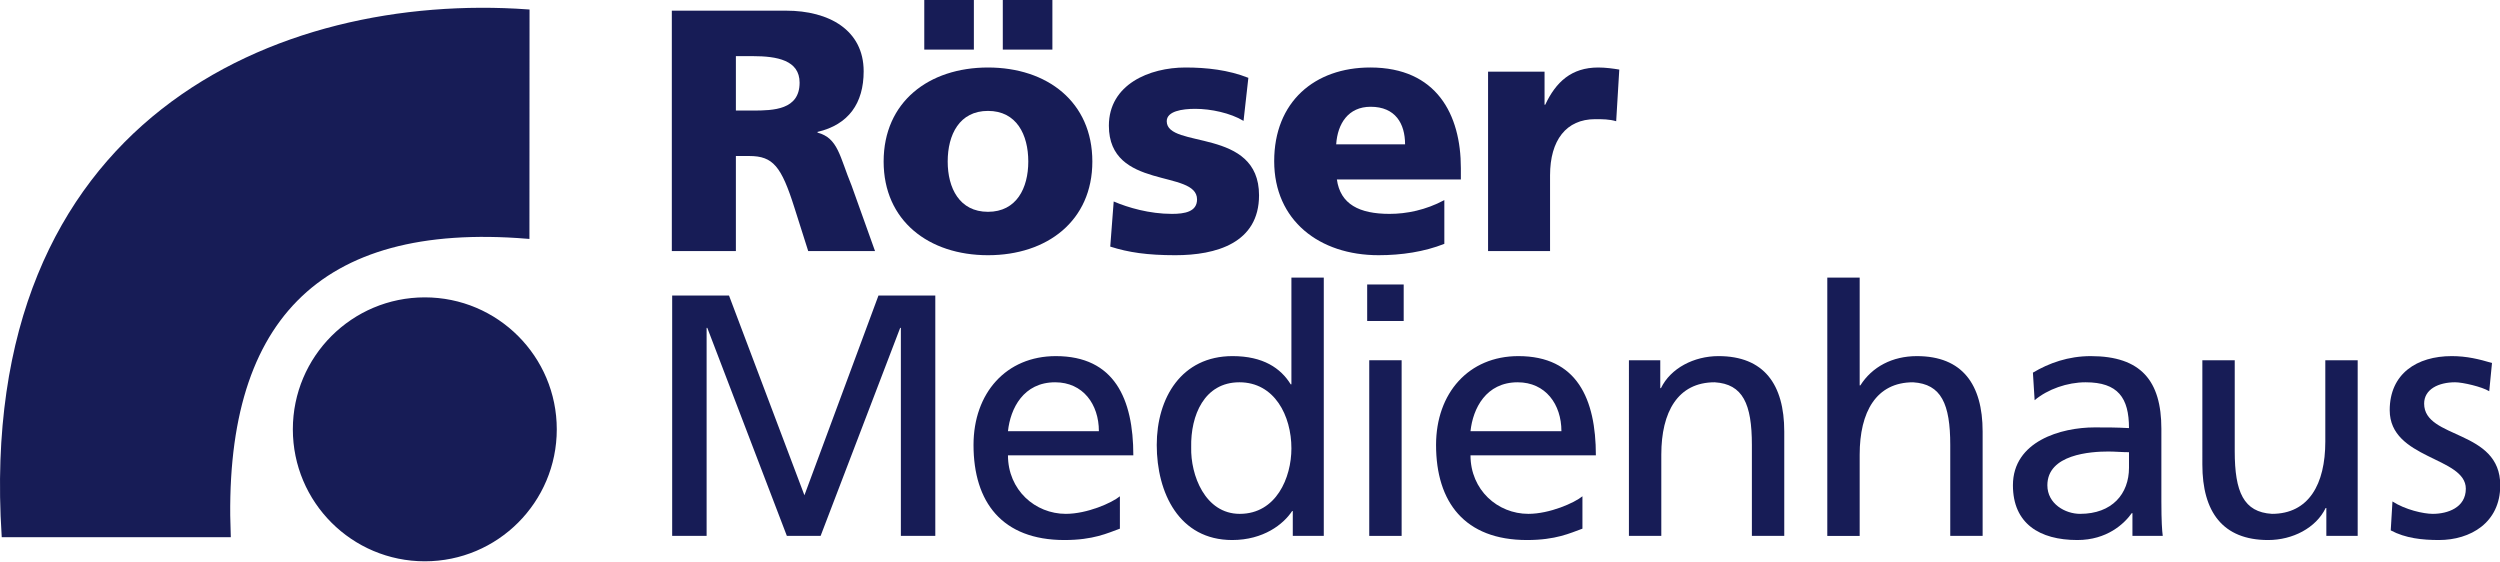<?xml version="1.0" encoding="utf-8"?>
<!-- Generator: Adobe Illustrator 15.1.0, SVG Export Plug-In  -->
<!DOCTYPE svg PUBLIC "-//W3C//DTD SVG 1.1//EN" "http://www.w3.org/Graphics/SVG/1.1/DTD/svg11.dtd">
<svg version="1.1"
	 xmlns="http://www.w3.org/2000/svg" xmlns:xlink="http://www.w3.org/1999/xlink" xmlns:a="http://ns.adobe.com/AdobeSVGViewerExtensions/3.0/"
	 x="0px" y="0px" width="596px" height="134px" viewBox="0 0 596 134" enable-background="new 0 0 596 134" xml:space="preserve">
<defs>
</defs>
<g>
	<defs>
		<rect id="SVGID_1_" width="596.065" height="133.816"/>
	</defs>
	<clipPath id="SVGID_2_">
		<use xlink:href="#SVGID_1_"  overflow="visible"/>
	</clipPath>
	<path clip-path="url(#SVGID_2_)" fill="#171C56" d="M160.163,2.544h27.26c10.181,0,18.474,4.599,18.474,14.452
		c0,7.635-3.612,12.726-11.003,14.451v0.164c4.927,1.313,5.255,5.666,8.129,12.644l5.584,15.601h-15.929l-3.285-10.346
		c-3.12-9.852-5.09-12.316-10.755-12.316h-3.203v22.662h-15.272V2.544z M175.435,26.356h4.023c4.927,0,11.167-0.164,11.167-6.65
		c0-5.337-5.337-6.323-11.167-6.323h-4.023V26.356z"/>
	<path clip-path="url(#SVGID_2_)" fill="#171C56" d="M210.658,38.509c0-14.205,10.756-22.416,24.879-22.416
		c14.122,0,24.878,8.211,24.878,22.416c0,14.122-10.756,22.333-24.878,22.333C221.414,60.842,210.658,52.631,210.658,38.509
		 M220.347,0h11.824v11.823h-11.824V0z M245.143,38.509c0-6.404-2.791-12.07-9.606-12.07s-9.607,5.666-9.607,12.07
		c0,6.322,2.792,11.987,9.607,11.987S245.143,44.831,245.143,38.509 M239.067,0h11.823v11.823h-11.823V0z"/>
	<path clip-path="url(#SVGID_2_)" fill="#171C56" d="M265.505,48.033c3.449,1.478,8.539,2.956,13.876,2.956
		c3.038,0,5.994-0.493,5.994-3.449c0-7.226-21.019-2.135-21.019-17.57c0-9.854,9.688-13.877,18.228-13.877
		c5.09,0,10.263,0.575,15.025,2.463l-1.149,10.263c-3.121-1.888-7.801-2.873-11.496-2.873c-3.202,0-6.814,0.574-6.814,2.956
		c0,6.651,22.005,1.396,22.005,17.652c0,11.414-10.264,14.288-19.953,14.288c-6.651,0-11.166-0.658-15.518-2.053L265.505,48.033z"/>
	<path clip-path="url(#SVGID_2_)" fill="#171C56" d="M318.712,42.778c0.819,5.911,5.337,8.211,12.563,8.211
		c4.022,0,8.621-0.903,13.055-3.285v10.428c-4.763,1.888-10.182,2.709-15.683,2.709c-14.122,0-24.879-8.292-24.879-22.415
		c0-14.123,9.607-22.334,22.908-22.334c15.847,0,21.595,11.249,21.595,23.976v2.71H318.712z M334.969,34.403
		c0-4.927-2.299-8.95-8.211-8.95c-5.337,0-7.882,4.023-8.211,8.95H334.969z"/>
	<path clip-path="url(#SVGID_2_)" fill="#171C56" d="M385.298,28.902c-1.642-0.493-3.283-0.493-5.008-0.493
		c-6.896,0-10.757,5.009-10.757,13.384v18.063h-14.779V17.079h13.467v7.883h0.164c2.546-5.419,6.239-8.869,12.644-8.869
		c1.725,0,3.532,0.247,5.009,0.494L385.298,28.902z"/>
	<polygon clip-path="url(#SVGID_2_)" fill="#171C56" points="160.246,70.447 173.793,70.447 191.774,118.07 209.429,70.447 
		222.976,70.447 222.976,127.758 214.766,127.758 214.766,78.166 214.601,78.166 195.634,127.758 187.587,127.758 168.621,78.166 
		168.457,78.166 168.457,127.758 160.246,127.758 	"/>
	<path clip-path="url(#SVGID_2_)" fill="#171C56" d="M266.983,126.033c-2.956,1.068-6.322,2.71-13.22,2.71
		c-14.861,0-21.676-9.031-21.676-22.662c0-12.396,7.8-21.183,19.624-21.183c13.958,0,18.474,10.181,18.474,23.647h-29.887
		c0,8.293,6.486,13.958,13.794,13.958c5.09,0,11.002-2.628,12.891-4.188V126.033z M261.975,102.797
		c0-6.404-3.777-11.659-10.428-11.659c-7.553,0-10.674,6.24-11.248,11.659H261.975z"/>
	<path clip-path="url(#SVGID_2_)" fill="#171C56" d="M308.2,121.846h-0.164c-2.053,3.12-6.814,6.896-14.287,6.896
		c-12.644,0-17.981-11.249-17.981-22.661c0-11.248,5.912-21.184,18.064-21.184c7.307,0,11.495,2.874,13.876,6.733h0.164V66.177
		h7.718v61.581h-7.39V121.846z M295.556,122.503c8.704,0,12.316-8.621,12.316-15.602c0-7.799-4.024-15.764-12.398-15.764
		c-8.375,0-11.66,7.883-11.495,15.518C283.814,113.225,287.263,122.503,295.556,122.503"/>
	<path clip-path="url(#SVGID_2_)" fill="#171C56" d="M334.639,76.523h-8.703V67.82h8.703V76.523z M326.428,85.883h7.72v41.875h-7.72
		V85.883z"/>
	<path clip-path="url(#SVGID_2_)" fill="#171C56" d="M377.253,126.033c-2.956,1.068-6.322,2.71-13.221,2.71
		c-14.861,0-21.676-9.031-21.676-22.662c0-12.396,7.8-21.183,19.623-21.183c13.959,0,18.476,10.181,18.476,23.647h-29.889
		c0,8.293,6.488,13.958,13.795,13.958c5.09,0,11.002-2.628,12.892-4.188V126.033z M372.243,102.797
		c0-6.404-3.776-11.659-10.428-11.659c-7.553,0-10.674,6.24-11.249,11.659H372.243z"/>
	<path clip-path="url(#SVGID_2_)" fill="#171C56" d="M388.336,85.883h7.473v6.649h0.165c2.299-4.761,7.882-7.635,13.712-7.635
		c10.838,0,15.681,6.733,15.681,17.981v24.879h-7.718v-21.678c0-9.77-2.134-14.531-8.867-14.942
		c-8.786,0-12.726,7.061-12.726,17.243v19.377h-7.72V85.883z"/>
	<path clip-path="url(#SVGID_2_)" fill="#171C56" d="M435.628,66.177h7.72v25.7h0.164c2.791-4.433,7.636-6.979,13.466-6.979
		c10.838,0,15.681,6.733,15.681,17.981v24.879h-7.718v-21.678c0-9.77-2.134-14.531-8.867-14.942
		c-8.786,0-12.726,7.061-12.726,17.243v19.377h-7.72V66.177z"/>
	<path clip-path="url(#SVGID_2_)" fill="#171C56" d="M484.646,88.838c3.858-2.299,8.457-3.94,13.794-3.94
		c11.987,0,16.832,5.912,16.832,17.325v17.323c0,4.764,0.164,6.98,0.329,8.212h-7.227v-5.42h-0.164
		c-1.806,2.546-5.912,6.404-12.973,6.404c-9.032,0-15.354-3.94-15.354-13.054c0-10.51,11.495-13.795,19.459-13.795
		c3.038,0,5.174,0,8.211,0.165c0-7.227-2.628-10.921-10.346-10.921c-4.351,0-9.032,1.643-12.15,4.27L484.646,88.838z
		 M507.553,107.806c-1.643,0-3.283-0.164-4.927-0.164c-4.187,0-14.533,0.655-14.533,8.047c0,4.433,4.271,6.813,7.802,6.813
		c7.636,0,11.658-4.762,11.658-11.002V107.806z"/>
	<path clip-path="url(#SVGID_2_)" fill="#171C56" d="M562.071,127.758H554.6v-6.65h-0.164c-2.299,4.761-7.882,7.635-13.712,7.635
		c-10.838,0-15.682-6.731-15.682-17.98V85.883h7.718v21.677c0,9.77,2.135,14.533,8.868,14.943c8.785,0,12.726-7.062,12.726-17.242
		V85.883h7.718V127.758z"/>
	<path clip-path="url(#SVGID_2_)" fill="#171C56" d="M570.364,119.547c3.038,1.971,7.391,2.956,9.606,2.956
		c3.532,0,7.883-1.478,7.883-5.994c0-7.637-18.145-6.979-18.145-18.722c0-8.702,6.485-12.89,14.778-12.89
		c3.612,0,6.568,0.739,9.606,1.642l-0.657,6.733c-1.723-1.068-6.322-2.135-8.128-2.135c-3.941,0-7.39,1.642-7.39,5.091
		c0,8.539,18.146,6.076,18.146,19.46c0,8.949-7.143,13.054-14.615,13.054c-3.94,0-7.965-0.409-11.494-2.299L570.364,119.547z"/>
	<path clip-path="url(#SVGID_2_)" fill="#171C56" d="M125.716,56.42c-50.208-4.107-73.225,20.219-71.212,71.146H0.883
		C-5.395,28.433,66.798-1.457,125.742,2.733L125.716,56.42z"/>
	<path clip-path="url(#SVGID_2_)" fill="none" stroke="#171C56" stroke-miterlimit="10" d="M125.716,56.42
		c-50.208-4.107-73.225,20.219-71.212,71.146H0.883C-5.395,28.433,66.798-1.457,125.742,2.733L125.716,56.42z"/>
	<path clip-path="url(#SVGID_2_)" fill="#171C56" d="M70.314,102.353c0-17.099,13.861-30.961,30.961-30.961
		s30.962,13.862,30.962,30.961c0,17.101-13.862,30.963-30.962,30.963S70.314,119.454,70.314,102.353"/>
	<circle clip-path="url(#SVGID_2_)" fill="none" stroke="#171C56" stroke-miterlimit="10" cx="101.275" cy="102.353" r="30.961"/>
</g>
</svg>
